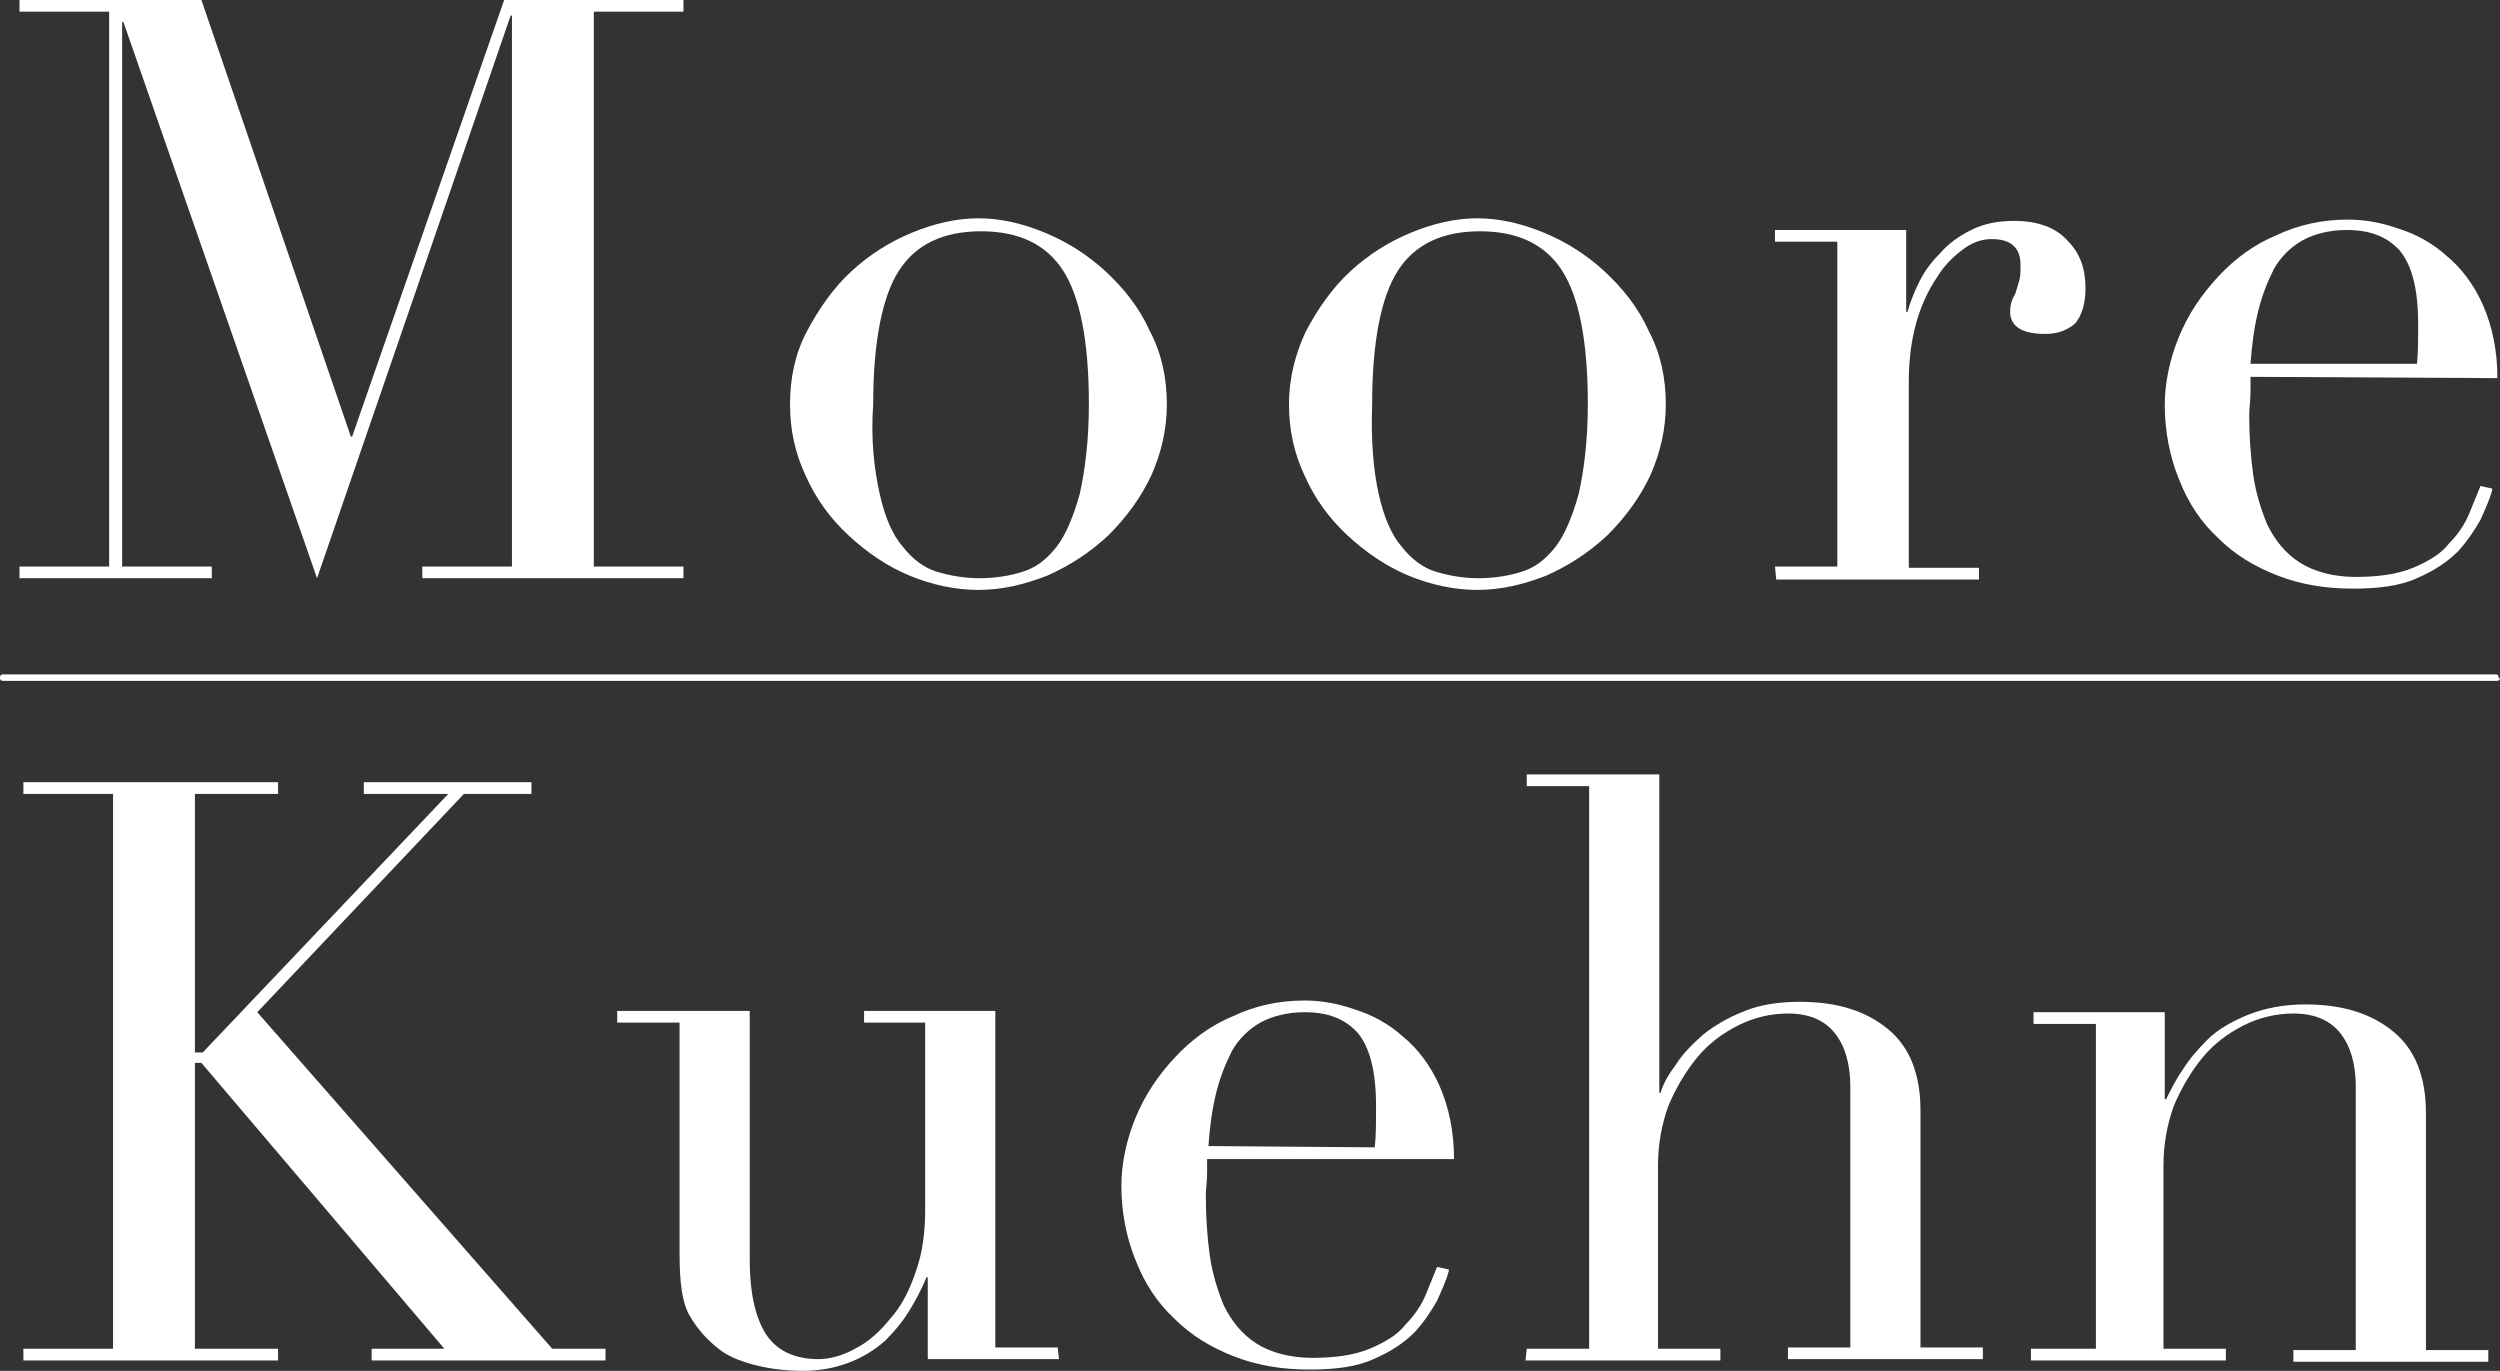 <?xml version="1.0" encoding="utf-8"?>
<!-- Generator: Adobe Illustrator 22.0.1, SVG Export Plug-In . SVG Version: 6.00 Build 0)  -->
<svg version="1.1" id="_x31_" xmlns="http://www.w3.org/2000/svg" xmlns:xlink="http://www.w3.org/1999/xlink" x="0px" y="0px"
	 viewBox="0 0 192.4 105.5" style="enable-background:new 0 0 192.4 105.5;" xml:space="preserve">
<rect x="0" y="0" width="192.4" height="105.5" fill="#333333" stroke="none"/>
<style type="text/css">
	.st0{fill:#FFFFFF;}
</style>
<g>
	<g>
		<path class="st0" d="M1.5,43.6h6.9V0.9H1.5V0h14L27,33.6h0.1L38.8,0h13.8v0.9h-6.9v42.7h6.9v0.9H32.5v-0.9h6.9V1.2h-0.1L24.4,44.5
			L9.5,1.7H9.4v41.9h6.9v0.9H1.5V43.6z"/>
		<path class="st0" d="M62.1,25.5c0.9-1.7,2-3.3,3.4-4.6c1.4-1.3,3-2.3,4.7-3s3.4-1.1,5.1-1.1s3.4,0.4,5.1,1.1s3.3,1.7,4.7,3
			c1.4,1.3,2.6,2.8,3.4,4.6c0.9,1.7,1.3,3.6,1.3,5.6c0,1.9-0.4,3.7-1.2,5.5c-0.8,1.7-1.9,3.2-3.3,4.6c-1.4,1.3-2.9,2.3-4.7,3.1
			c-1.8,0.7-3.5,1.1-5.3,1.1S71.7,45,70,44.3c-1.7-0.7-3.3-1.8-4.7-3.1c-1.4-1.3-2.5-2.8-3.3-4.6c-0.8-1.7-1.2-3.5-1.2-5.5
			C60.8,29.1,61.2,27.2,62.1,25.5z M67.7,38c0.4,1.8,1,3.2,1.8,4.1c0.7,0.9,1.6,1.6,2.6,1.9c1,0.3,2.1,0.5,3.3,0.5s2.4-0.2,3.3-0.5
			c1-0.3,1.8-0.9,2.6-1.9c0.7-0.9,1.3-2.3,1.8-4.1c0.4-1.8,0.7-4.1,0.7-6.9c0-4.9-0.7-8.3-2-10.3s-3.4-3-6.3-3s-5,1-6.3,3
			s-2,5.5-2,10.3C67,33.9,67.3,36.2,67.7,38z"/>
		<path class="st0" d="M100.5,25.5c0.9-1.7,2-3.3,3.4-4.6c1.4-1.3,3-2.3,4.7-3s3.4-1.1,5.1-1.1s3.4,0.4,5.1,1.1s3.3,1.7,4.7,3
			c1.4,1.3,2.6,2.8,3.4,4.6c0.9,1.7,1.3,3.6,1.3,5.6c0,1.9-0.4,3.7-1.2,5.5c-0.8,1.7-1.9,3.2-3.3,4.6c-1.4,1.3-2.9,2.3-4.7,3.1
			c-1.8,0.7-3.5,1.1-5.3,1.1s-3.6-0.4-5.3-1.1c-1.7-0.7-3.3-1.8-4.7-3.1c-1.4-1.3-2.5-2.8-3.3-4.6c-0.8-1.7-1.2-3.5-1.2-5.5
			S99.7,27.2,100.5,25.5z M106.1,38c0.4,1.8,1,3.2,1.8,4.1c0.7,0.9,1.6,1.6,2.6,1.9c1,0.3,2.1,0.5,3.3,0.5c1.2,0,2.4-0.2,3.3-0.5
			c1-0.3,1.8-0.9,2.6-1.9c0.7-0.9,1.3-2.3,1.8-4.1c0.4-1.8,0.7-4.1,0.7-6.9c0-4.9-0.7-8.3-2-10.3s-3.4-3-6.3-3s-5,1-6.3,3
			s-2,5.5-2,10.3C105.5,33.9,105.7,36.2,106.1,38z"/>
		<path class="st0" d="M136.6,43.6h4.8v-25h-4.8v-0.9h10.1V24h0.1c0.2-0.7,0.5-1.5,0.9-2.3s0.9-1.5,1.6-2.2c0.6-0.7,1.4-1.3,2.4-1.8
			s2.1-0.7,3.3-0.7c1.8,0,3.2,0.5,4.1,1.5c1,1,1.4,2.2,1.4,3.7c0,1.2-0.3,2.1-0.8,2.7c-0.6,0.5-1.3,0.8-2.3,0.8
			c-1.8,0-2.7-0.6-2.7-1.7c0-0.5,0.1-0.9,0.4-1.4c0.1-0.3,0.2-0.7,0.3-1s0.1-0.7,0.1-1.2c0-1.3-0.7-2-2.2-2c-0.7,0-1.4,0.2-2.1,0.7
			c-0.7,0.5-1.5,1.2-2.1,2.2c-1.5,2.2-2.2,4.9-2.2,8.1v14.3h5.4v0.9h-15.6L136.6,43.6L136.6,43.6z"/>
		<path class="st0" d="M173.2,29c0,0.2,0,0.6,0,1.1c0,0.7-0.1,1.3-0.1,1.8c0,1.6,0.1,3.1,0.3,4.6c0.2,1.4,0.6,2.7,1.1,3.9
			c0.6,1.2,1.4,2.2,2.5,2.9s2.6,1.1,4.3,1.1s3.2-0.2,4.4-0.7s2.2-1.1,2.8-1.9c0.7-0.7,1.2-1.5,1.5-2.2s0.6-1.5,0.9-2.2l0.9,0.2v0.1
			c-0.2,0.8-0.6,1.6-0.9,2.3c-0.4,0.7-0.9,1.5-1.7,2.4c-0.8,0.8-1.8,1.5-3.2,2.1c-1.3,0.6-3,0.8-4.9,0.8c-2.1,0-4-0.3-5.8-1
			s-3.3-1.6-4.6-2.9c-1.3-1.2-2.3-2.7-3-4.5c-0.7-1.7-1.1-3.7-1.1-5.7c0-1.8,0.4-3.6,1.1-5.3c0.7-1.7,1.7-3.2,3-4.6s2.8-2.5,4.5-3.2
			c1.7-0.8,3.5-1.2,5.5-1.2c1.2,0,2.5,0.2,3.9,0.7c1.3,0.4,2.6,1.1,3.7,2.1c1.1,0.9,2.1,2.2,2.8,3.8c0.7,1.6,1.1,3.5,1.1,5.6
			L173.2,29L173.2,29z M186,28.1c0.1-0.8,0.1-1.9,0.1-3.2c0-2.7-0.5-4.5-1.4-5.6c-1-1.1-2.3-1.6-4.1-1.6c-1.3,0-2.5,0.3-3.4,0.8
			s-1.7,1.3-2.2,2.2c-0.5,1-0.9,2-1.2,3.2s-0.5,2.6-0.6,4.1H186V28.1z"/>
	</g>
	<g>
		<path class="st0" d="M1.8,103.8h6.9V61.1H1.8v-0.9h19.6v0.9H15V81h0.6l18.9-19.9H28v-0.9h12.9v0.9h-5.2L19.8,77.9l22.7,25.9h4.1
			v0.9h-18v-0.9h5.6l-18.7-22H15v22h6.4v0.9H1.8V103.8z"/>
		<path class="st0" d="M81.5,104.6H71.4v-6.3h-0.1c-0.4,1-0.9,1.9-1.4,2.7c-0.5,0.8-1.1,1.5-1.8,2.2c-1.7,1.5-3.9,2.3-6.3,2.3
			c-1.5,0-2.8-0.2-3.9-0.5c-1.1-0.3-2-0.7-2.6-1.2c-0.9-0.7-1.6-1.5-2.2-2.5c-0.6-1-0.8-2.6-0.8-4.8V78.7h-4.8v-0.9h10.2V97
			c0,2.4,0.4,4.3,1.2,5.6c0.8,1.3,2.2,2,4.1,2c0.9,0,1.9-0.3,2.8-0.8c1-0.5,1.9-1.3,2.7-2.3c0.9-1,1.5-2.2,2-3.7
			c0.5-1.4,0.7-3,0.7-4.6V78.7h-4.7v-0.9h10.1v25.9h4.8L81.5,104.6L81.5,104.6z"/>
		<path class="st0" d="M92.9,89.1c0,0.2,0,0.6,0,1.1c0,0.7-0.1,1.3-0.1,1.8c0,1.6,0.1,3.1,0.3,4.6c0.2,1.4,0.6,2.7,1.1,3.9
			c0.6,1.2,1.4,2.2,2.5,2.9c1.1,0.7,2.6,1.1,4.3,1.1c1.7,0,3.2-0.2,4.4-0.7c1.2-0.5,2.2-1.1,2.8-1.9c0.7-0.7,1.2-1.5,1.5-2.2
			s0.6-1.5,0.9-2.2l0.9,0.2v0.1c-0.2,0.8-0.6,1.6-0.9,2.3c-0.4,0.7-0.9,1.5-1.7,2.4c-0.8,0.8-1.8,1.5-3.2,2.1
			c-1.3,0.6-3,0.8-4.9,0.8c-2.1,0-4-0.3-5.8-1s-3.3-1.6-4.6-2.9c-1.3-1.2-2.3-2.7-3-4.5c-0.7-1.7-1.1-3.7-1.1-5.7
			c0-1.8,0.4-3.6,1.1-5.3c0.7-1.7,1.7-3.2,3-4.6s2.8-2.5,4.5-3.2c1.7-0.8,3.5-1.2,5.5-1.2c1.2,0,2.5,0.2,3.9,0.7
			c1.3,0.4,2.6,1.1,3.7,2.1c1.1,0.9,2.1,2.2,2.8,3.8c0.7,1.6,1.1,3.5,1.1,5.6h-19V89.1z M105.8,88.3c0.1-0.8,0.1-1.9,0.1-3.2
			c0-2.7-0.5-4.5-1.4-5.6c-1-1.1-2.3-1.6-4.1-1.6c-1.3,0-2.5,0.3-3.4,0.8s-1.7,1.3-2.2,2.2c-0.5,1-0.9,2-1.2,3.2
			c-0.3,1.2-0.5,2.6-0.6,4.1L105.8,88.3L105.8,88.3z"/>
		<path class="st0" d="M117.5,103.8h4.8V60.5h-4.8v-0.9h10.2v24.5h0.1c0.2-0.7,0.6-1.4,1.2-2.2c0.5-0.8,1.2-1.5,2.1-2.3
			c0.9-0.7,1.9-1.3,3.2-1.8c1.2-0.5,2.7-0.7,4.2-0.7c2.9,0,5.1,0.7,6.8,2.1s2.5,3.5,2.5,6.3v18.2h4.8v0.9h-15v-0.9h4.8V83.6
			c0-1.7-0.4-3.1-1.2-4.1s-2-1.5-3.6-1.5c-1.3,0-2.6,0.3-3.8,0.9s-2.3,1.4-3.2,2.5s-1.6,2.3-2.2,3.7c-0.5,1.4-0.8,2.9-0.8,4.6v14.1
			h4.8v0.9h-15L117.5,103.8L117.5,103.8z"/>
		<path class="st0" d="M156.5,103.8h4.8v-25h-4.8v-0.9h10.1v6.7h0.1c0.4-0.8,0.8-1.6,1.3-2.3c0.5-0.8,1.1-1.5,1.9-2.3
			c0.8-0.8,1.9-1.4,3.1-1.9c1.3-0.5,2.7-0.8,4.4-0.8c2.9,0,5.1,0.7,6.8,2.1s2.5,3.5,2.5,6.3v18.2h4.8v0.9h-15v-0.9h4.8V83.6
			c0-1.7-0.4-3.1-1.2-4.1s-2-1.5-3.6-1.5c-1.3,0-2.6,0.3-3.8,0.9s-2.3,1.4-3.2,2.5s-1.6,2.3-2.2,3.7c-0.5,1.4-0.8,2.9-0.8,4.6v14.1
			h4.8v0.9h-15v-0.9H156.5z"/>
	</g>
	<g>
		<path class="st0" d="M192.4,52.2c0,0.1-0.1,0.2-0.2,0.2H0.2c-0.1,0-0.2-0.1-0.2-0.2v-0.1c0-0.1,0.1-0.2,0.2-0.2h191.9
			c0.1,0,0.2,0.1,0.2,0.2v0.1H192.4z"/>
	</g>
</g>
</svg>
